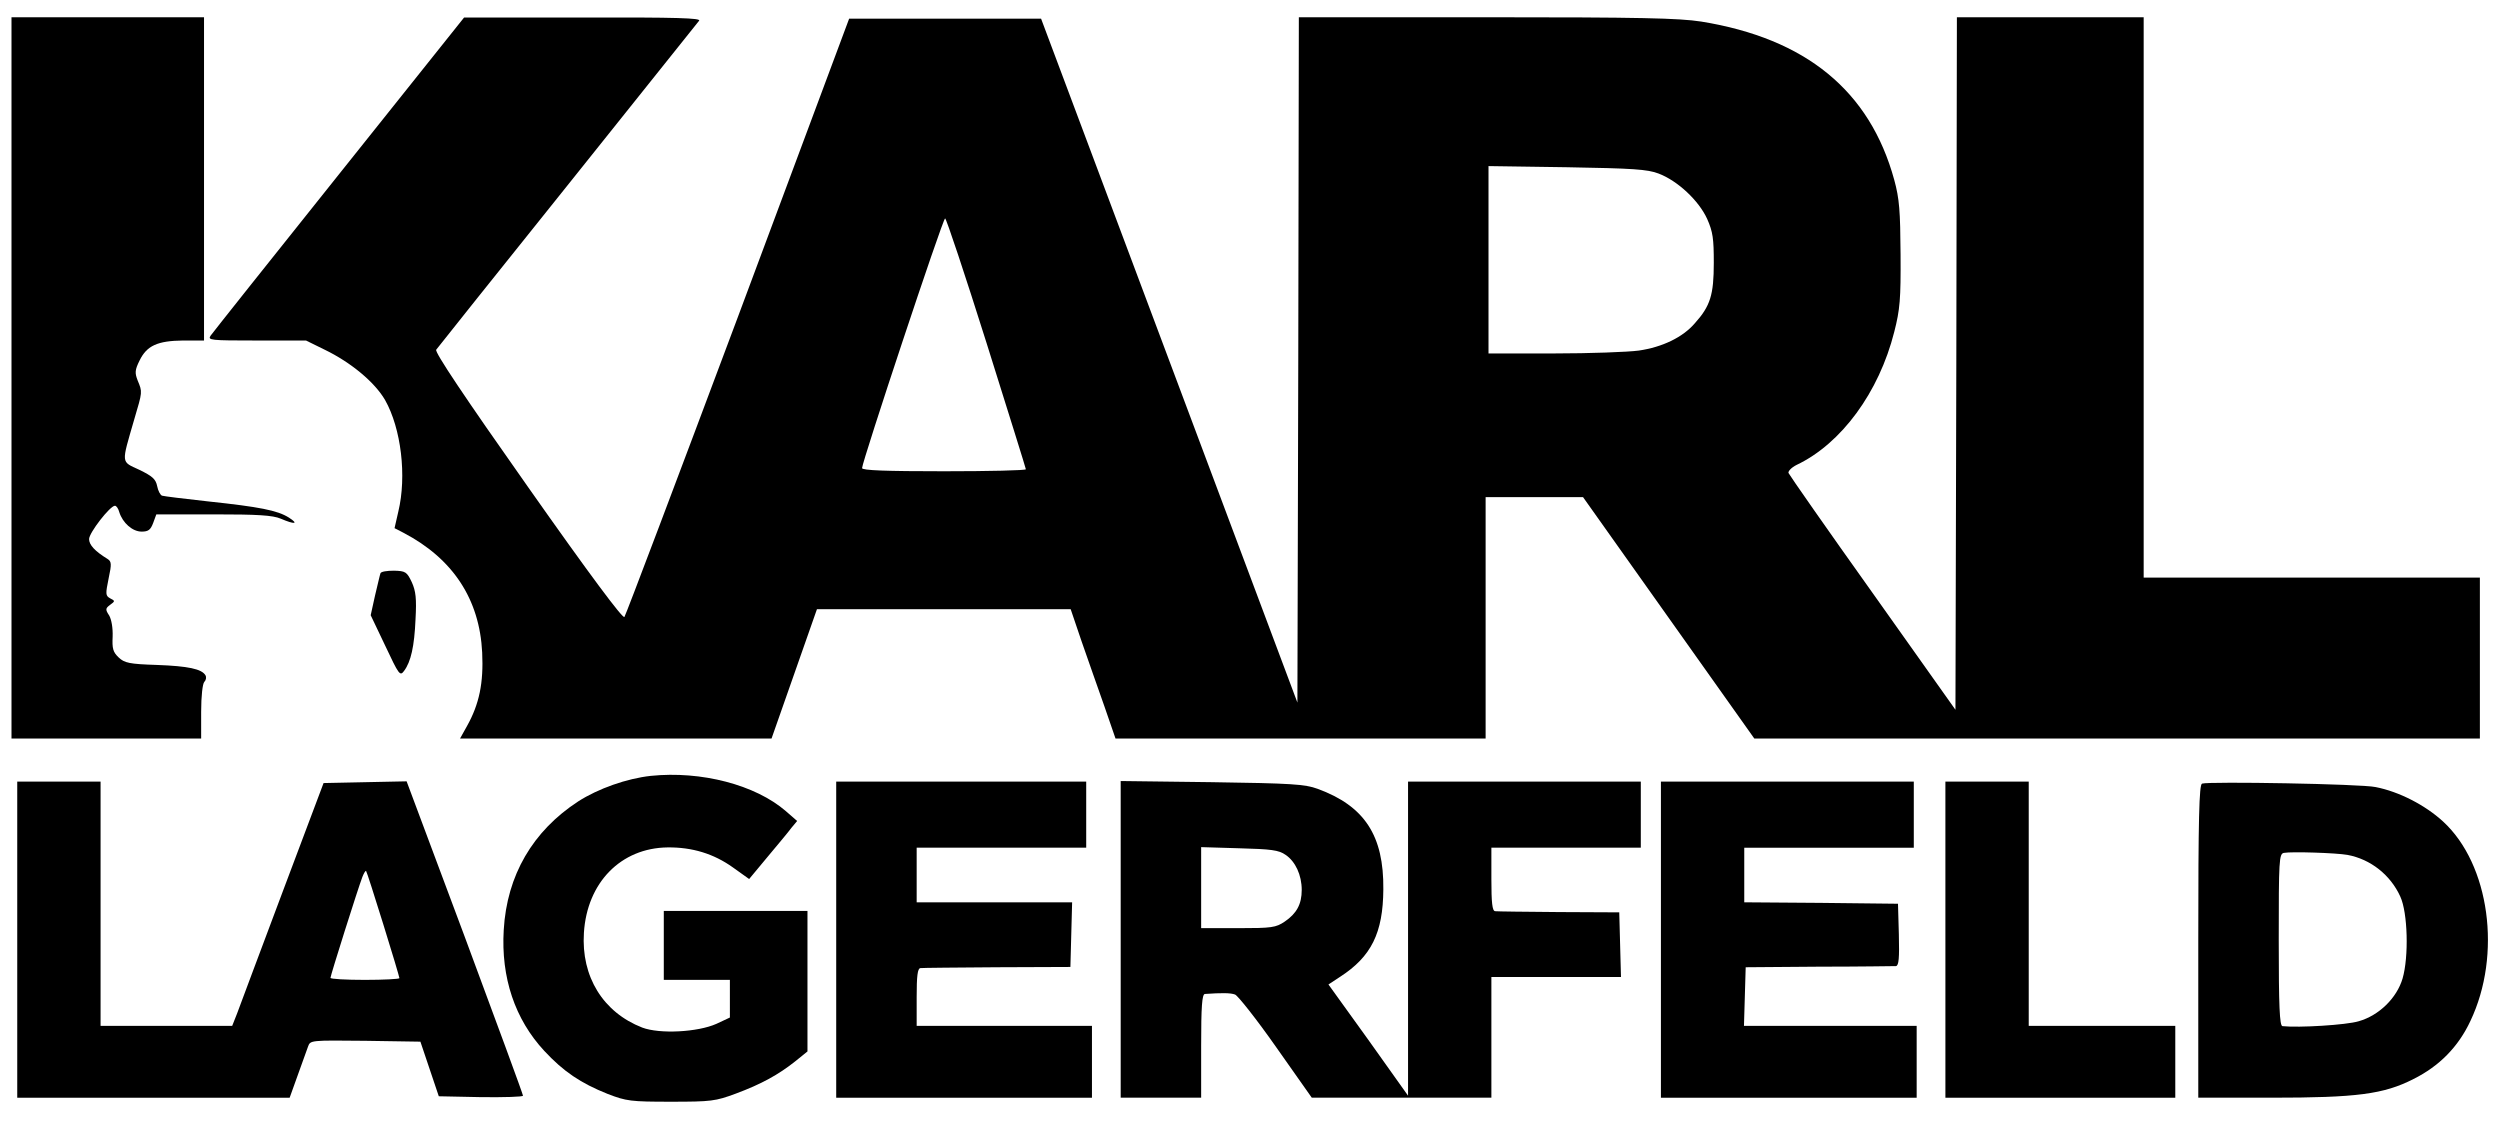 <?xml version="1.0" standalone="no"?>
<!DOCTYPE svg PUBLIC "-//W3C//DTD SVG 20010904//EN"
 "http://www.w3.org/TR/2001/REC-SVG-20010904/DTD/svg10.dtd">
<svg version="1.0" xmlns="http://www.w3.org/2000/svg"
 width="870pt" height="390pt" viewBox="0 0 870 390"
 preserveAspectRatio="xMidYMid meet">

<g transform="translate(0,390) scale(0.1,-0.1)"
fill="#000000" stroke="none">
<path d="M40 2585 l0 -1255 330 0 330 0 0 93 c0 55 5 98 11 104 6 6 8 16 4 23
-13 22 -60 32 -169 36 -96 3 -113 7 -133 26 -20 19 -23 31 -21 73 1 30 -4 59
-12 73 -14 21 -13 25 3 37 18 13 18 14 0 23 -16 9 -16 15 -5 69 11 51 10 59
-4 68 -44 27 -64 49 -64 69 0 22 73 116 90 116 5 0 12 -10 15 -22 12 -38 46
-68 78 -68 23 0 31 6 40 30 l11 30 199 0 c153 0 206 -3 234 -15 49 -21 64 -19
28 4 -40 25 -102 37 -280 56 -82 9 -155 18 -161 20 -6 2 -14 17 -17 33 -5 25
-17 35 -62 57 -65 30 -63 19 -18 175 29 98 29 95 12 136 -10 26 -10 36 7 70
25 51 62 68 151 69 l73 0 0 563 0 562 -335 0 -335 0 0 -1255z"/>
<path d="M1180 3294 c-239 -299 -440 -552 -447 -562 -11 -16 -1 -17 160 -17
l172 0 65 -32 c91 -44 174 -113 210 -175 56 -99 76 -265 46 -389 l-13 -57 31
-16 c172 -90 265 -231 274 -417 5 -106 -10 -179 -53 -256 l-24 -43 542 0 542
0 79 225 79 225 441 0 442 0 38 -112 c22 -62 57 -164 79 -225 l39 -113 644 0
644 0 0 420 0 420 169 0 170 0 298 -420 298 -420 1262 0 1263 0 0 280 0 280
-585 0 -585 0 0 975 0 975 -325 0 -325 0 -2 -1205 -3 -1205 -288 406 c-159
223 -290 411 -293 418 -2 6 10 19 28 28 156 74 287 253 340 463 20 78 23 114
22 270 -1 151 -4 193 -22 259 -85 310 -307 492 -672 551 -78 12 -212 15 -747
15 l-653 0 -2 -1192 -3 -1193 -446 1190 -446 1190 -334 0 -334 0 -386 -1035
c-213 -569 -391 -1040 -396 -1047 -5 -8 -120 146 -336 453 -222 315 -325 469
-319 477 5 7 210 264 457 572 246 308 452 566 458 573 7 9 -75 12 -404 11
l-414 0 -435 -545z m4592 2 c66 -25 140 -94 169 -158 20 -45 23 -69 23 -153 0
-111 -12 -150 -66 -210 -42 -49 -113 -83 -195 -95 -37 -5 -170 -10 -295 -10
l-228 0 0 326 0 326 273 -4 c229 -4 280 -7 319 -22z m-2339 -589 c75 -239 137
-437 137 -440 0 -4 -128 -7 -285 -7 -201 0 -285 3 -285 11 0 22 281 869 289
869 4 0 69 -195 144 -433z"/>
<path d="M1324 1905 c-2 -5 -10 -41 -19 -78 l-15 -68 51 -107 c47 -100 51
-106 65 -87 24 32 36 86 40 180 4 72 1 98 -13 129 -17 36 -22 39 -62 40 -24 0
-45 -3 -47 -9z"/>
<path d="M2265 1200 c-83 -9 -183 -44 -253 -89 -158 -103 -248 -257 -259 -447
-10 -166 39 -311 141 -421 67 -72 126 -112 221 -150 65 -25 80 -27 220 -27
140 0 155 2 225 28 89 33 149 66 208 113 l42 34 0 245 0 244 -250 0 -250 0 0
-120 0 -120 115 0 115 0 0 -66 0 -65 -47 -22 c-65 -29 -197 -36 -258 -13 -136
53 -213 177 -203 330 11 175 129 295 291 297 86 1 161 -22 228 -70 l56 -40 64
77 c35 42 73 87 83 101 l20 24 -39 34 c-106 92 -295 141 -470 123z"/>
<path d="M60 630 l0 -550 474 0 474 0 28 78 c15 42 31 87 36 100 8 22 8 22
200 20 l191 -3 32 -95 32 -95 146 -3 c81 -1 147 1 147 5 0 5 -91 252 -202 551
l-203 543 -145 -3 -144 -3 -143 -380 c-78 -209 -150 -399 -158 -422 l-17 -43
-229 0 -229 0 0 425 0 425 -145 0 -145 0 0 -550z m1274 53 c31 -99 56 -184 56
-187 0 -3 -54 -6 -120 -6 -66 0 -120 3 -120 7 0 8 96 312 111 351 5 13 11 23
13 21 2 -2 29 -86 60 -186z"/>
<path d="M2910 630 l0 -550 445 0 445 0 0 125 0 125 -305 0 -305 0 0 100 c0
73 3 100 13 101 6 1 127 2 267 3 l255 1 3 113 3 112 -271 0 -270 0 0 95 0 95
295 0 295 0 0 115 0 115 -435 0 -435 0 0 -550z"/>
<path d="M3900 631 l0 -551 140 0 140 0 0 180 c0 137 3 180 13 181 58 4 89 4
105 -2 10 -4 75 -86 143 -183 l124 -176 312 0 313 0 0 210 0 210 225 0 226 0
-3 113 -3 112 -210 1 c-115 1 -216 2 -222 3 -10 1 -13 30 -13 111 l0 110 260
0 260 0 0 115 0 115 -405 0 -405 0 0 -546 0 -547 -138 194 -139 193 41 27
c108 70 149 152 150 304 2 187 -65 290 -229 350 -44 16 -90 19 -367 23 l-318
4 0 -551z m574 294 c34 -23 56 -70 56 -122 0 -50 -18 -82 -59 -110 -31 -21
-45 -23 -162 -23 l-129 0 0 141 0 141 133 -4 c110 -3 137 -6 161 -23z"/>
<path d="M5780 630 l0 -550 445 0 445 0 0 125 0 125 -300 0 -301 0 3 102 3
102 255 2 c140 0 261 2 268 2 10 2 12 28 10 110 l-3 107 -267 3 -268 2 0 95 0
95 295 0 295 0 0 115 0 115 -440 0 -440 0 0 -550z"/>
<path d="M6770 630 l0 -550 400 0 400 0 0 125 0 125 -255 0 -255 0 0 425 0
425 -145 0 -145 0 0 -550z"/>
<path d="M7663 1173 c-10 -4 -13 -122 -13 -549 l0 -544 254 0 c298 0 391 12
495 65 90 45 156 112 198 202 110 231 67 545 -95 694 -62 57 -153 104 -235
120 -50 11 -579 20 -604 12z m506 -248 c81 -15 150 -70 184 -145 26 -56 30
-209 8 -285 -20 -68 -82 -129 -153 -149 -43 -13 -208 -23 -265 -17 -10 1 -13
68 -13 300 0 277 1 300 18 303 26 5 182 0 221 -7z"/>
</g>
</svg>
